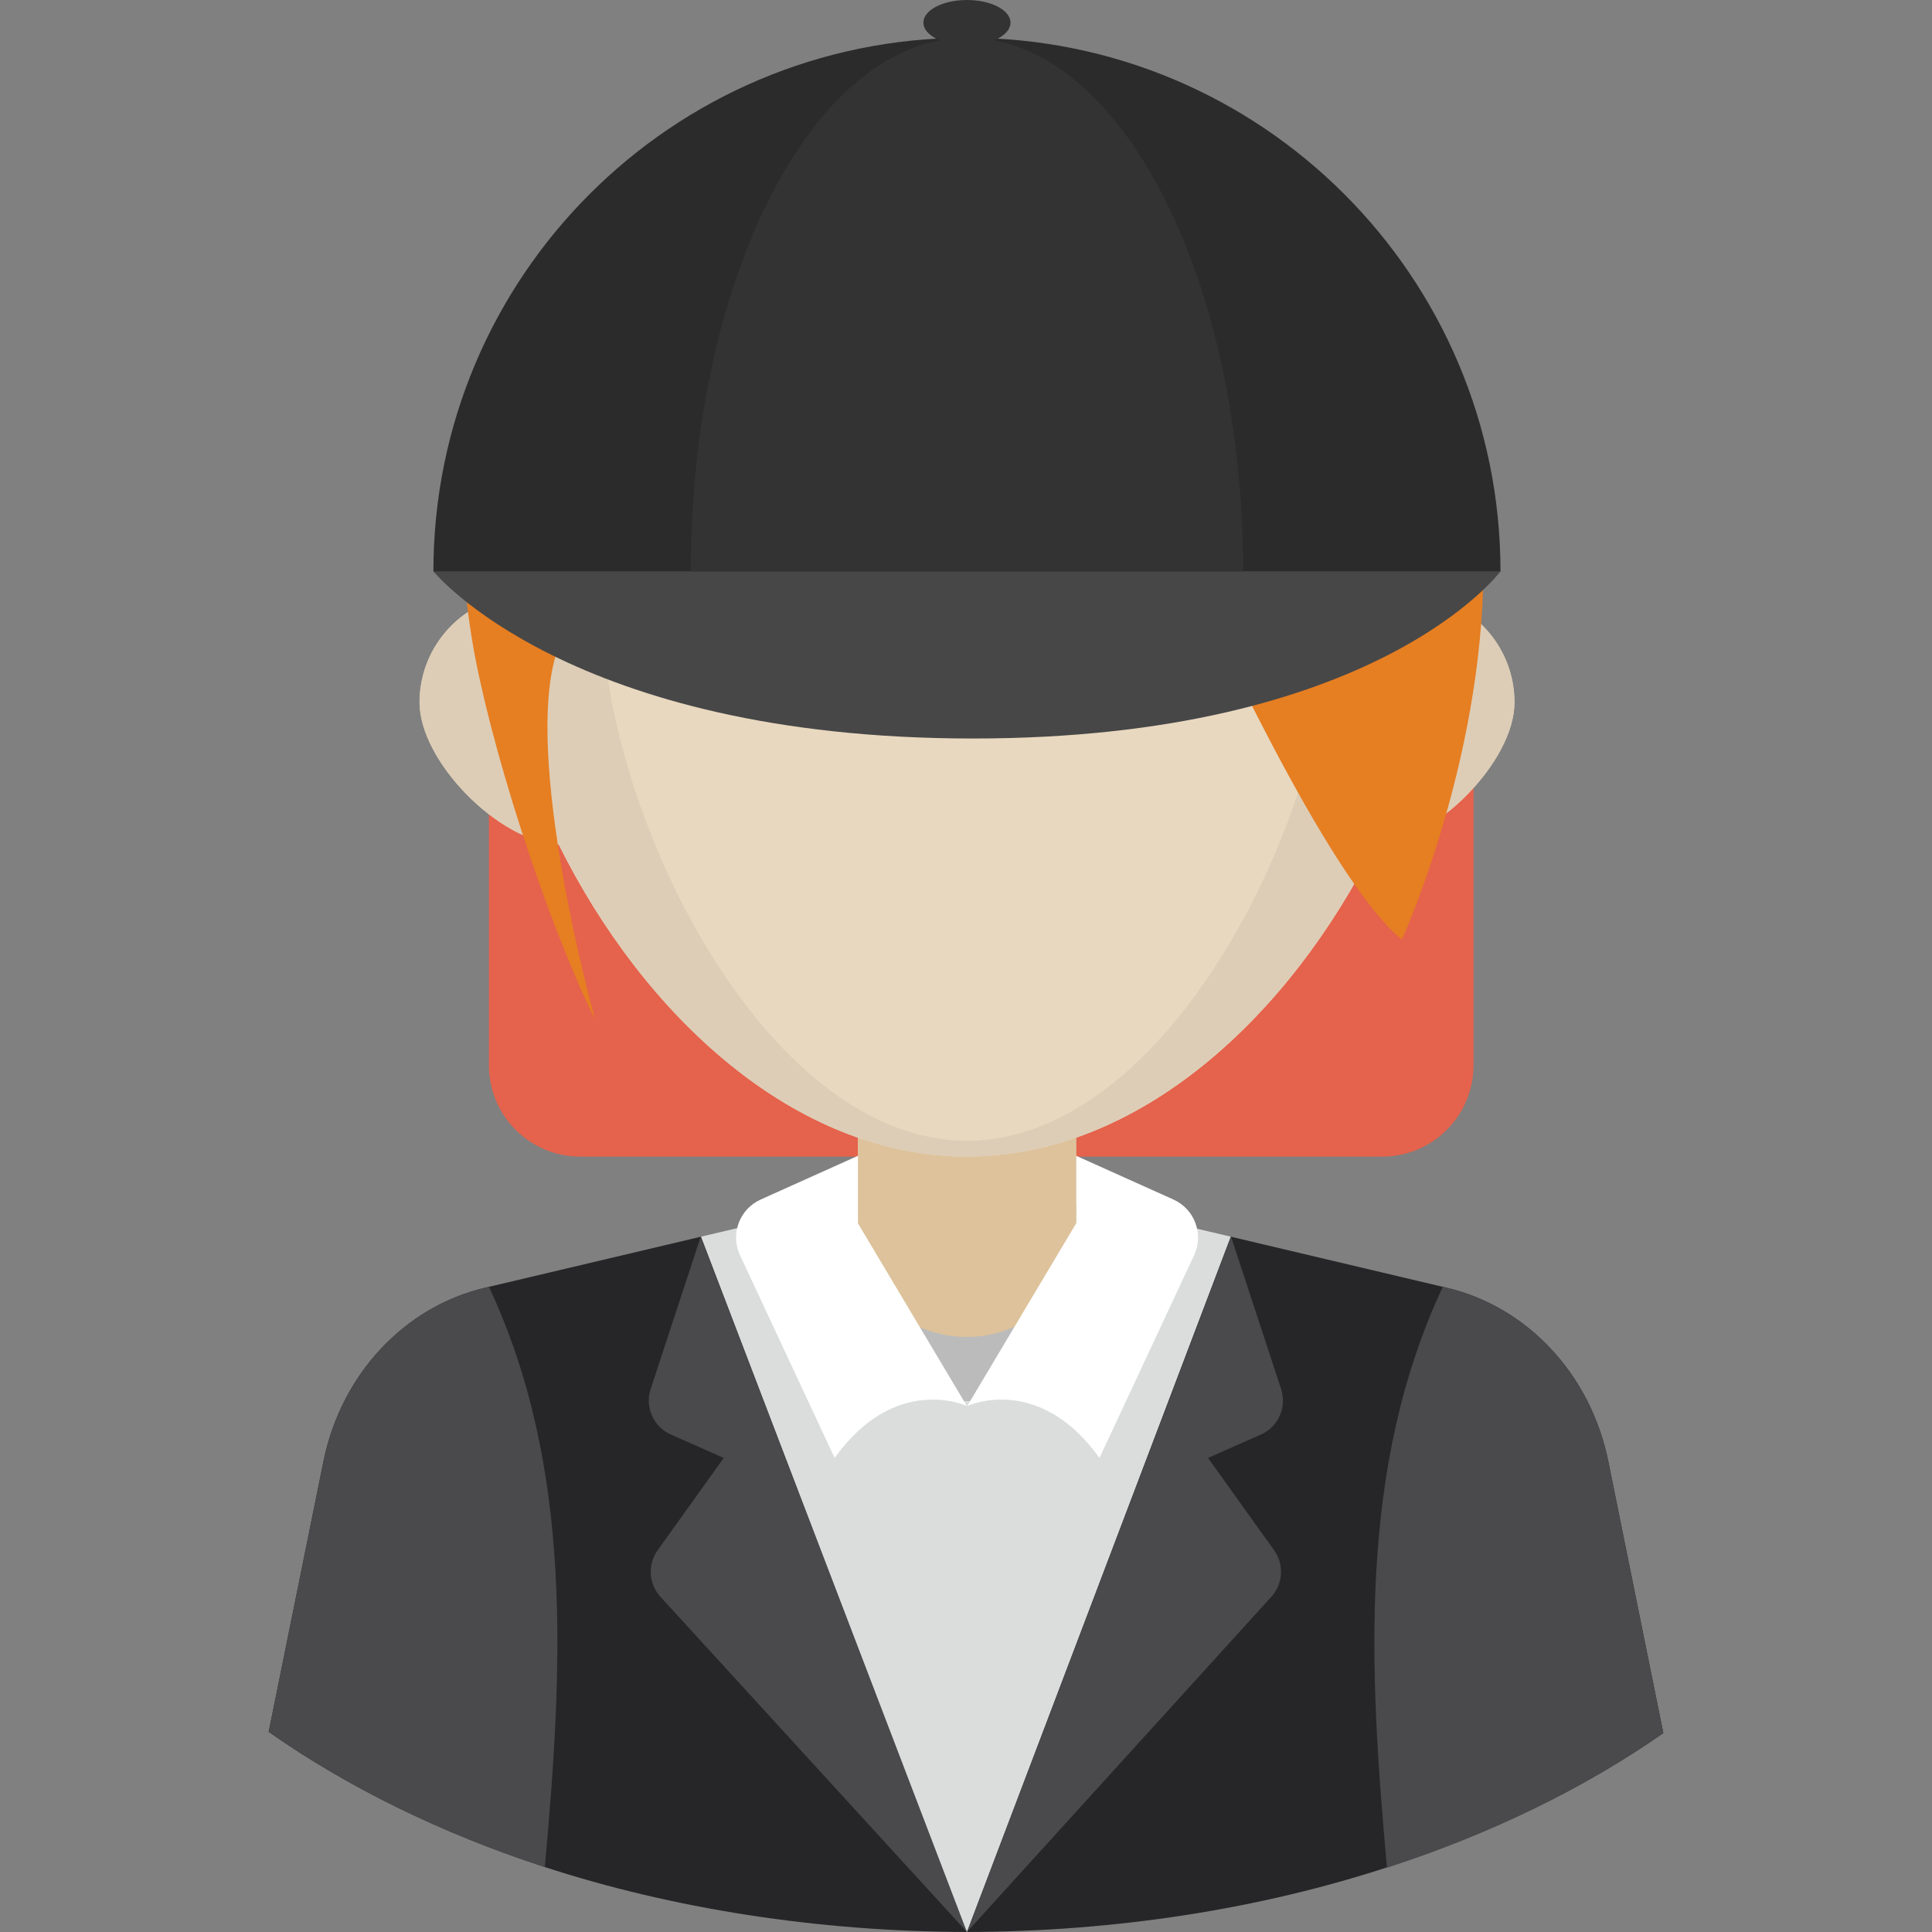 <?xml version="1.0" encoding="iso-8859-1"?>
<!-- Uploaded to: SVG Repo, www.svgrepo.com, Generator: SVG Repo Mixer Tools -->
<svg version="1.1" id="Layer_1" xmlns="http://www.w3.org/2000/svg" xmlns:xlink="http://www.w3.org/1999/xlink" 
	 viewBox="0 0 300.552 300.552" xml:space="preserve">
<rect x="0" y="0" width="300.552" height="300.552" fill="#808080" stroke="none"/>
<g>
	<path style="fill:#E5624C;" d="M229.226,94.804v70.922c0,7.845-6.36,14.205-14.205,14.205H90.263
		c-7.845,0-14.205-6.36-14.205-14.205V94.804c0-7.845,6.36-14.205,14.205-14.205h124.758
		C222.866,80.599,229.226,86.959,229.226,94.804z"/>
</g>
<g>
	<path style="fill:#34631C;" d="M130.992,187.198h38.529c0,0,0.876,20.772-18.375,20.772S130.963,191.406,130.992,187.198z"/>
</g>
<g>
	<rect x="133.445" y="164.552" style="fill:#DDC29B;" width="34" height="51"/>
</g>
<g>
	<path style="fill:#E8D8BF;" d="M235.607,109.272c0-7.098-4.379-13.164-10.578-15.671c0.222-2.471,0.341-4.918,0.341-7.327
		c0-41.38-33.545-56.194-74.925-56.194S75.519,44.894,75.519,86.274c0,2.409,0.118,4.856,0.341,7.327
		c-6.199,2.507-10.578,8.573-10.578,15.671c0,9.179,12.356,21.685,21.646,22.107c13.249,26.661,36.74,48.551,63.516,48.551
		s50.267-21.89,63.516-48.551C223.251,130.957,235.607,118.452,235.607,109.272z"/>
</g>
<g>
	<path style="fill:#BBBBBB;" d="M150.433,217.922c15.135,0,27.523-12.558,28.599-28.475l-9.511-2.249
		c0,11.481-8.402,20.788-19.121,20.788s-19.408-9.307-19.408-20.788l-9.164,2.166C122.867,205.321,135.272,217.922,150.433,217.922z
		"/>
</g>
<g>
	<path style="fill:#262628;" d="M75.439,200.332c-12.58,2.974-22.392,13.522-25.123,27.008l-8.52,42.076
		c12.268,8.612,26.803,15.763,42.961,21.034c19.685,6.421,42.311,10.044,65.666,10.098l-41.365-108.164L75.439,200.332z"/>
	<path style="fill:#262628;" d="M191.456,192.384l-41.033,108.164c23.355-0.053,45.659-3.626,65.343-10.047
		c16.161-5.241,30.703-12.314,42.99-20.895l-8.559-42.266c-2.731-13.486-12.543-24.034-25.123-27.008L191.456,192.384z"/>
</g>
<g>
	<path style="fill:#4A4A4C;" d="M250.198,227.34c-2.731-13.486-12.543-24.034-25.123-27.008l-0.618-0.146
		c-13.203,28.148-11.489,59.461-8.69,90.366c16.161-5.241,30.703-12.364,42.99-20.945L250.198,227.34z"/>
</g>
<g>
	<path style="fill:#4A4A4C;" d="M75.439,200.332c-12.58,2.974-22.392,13.522-25.123,27.008l-8.52,42.076
		c12.268,8.612,26.803,15.764,42.961,21.034c2.793-30.872,4.489-62.148-8.699-90.265L75.439,200.332z"/>
</g>
<g>
	<path style="fill:#4A4A4C;" d="M109.002,192.397l41.421,108.155l-47.68-52.145c-1.838-2.01-2.018-5.033-0.433-7.247l10.28-14.357
		l-8.225-3.638c-2.71-1.199-4.071-4.257-3.146-7.073L109.002,192.397z"/>
</g>
<g>
	<g>
		<path style="fill:#DBDDDD;" d="M179.033,189.447c-1.076,15.917-13.464,28.475-28.599,28.475
			c-15.161,0-27.566-12.601-28.605-28.557l-12.77,3.019l41.365,108.164l0,0l41.033-108.164L179.033,189.447z"/>
	</g>
</g>
<g>
	<path style="fill:#4A4A4C;" d="M191.512,192.397l-41.089,108.155l47.349-52.145c1.838-2.01,2.018-5.033,0.433-7.247l-10.28-14.357
		l8.225-3.638c2.71-1.199,4.071-4.257,3.146-7.073L191.512,192.397z"/>
</g>
<g>
	<path style="fill:#FFFFFF;" d="M150.409,218.719c0,0-11.07-5.167-20.57,8.083l-14.72-31.542c-1.529-3.277-0.082-7.171,3.216-8.654
		l15.129-6.803v10.5L150.409,218.719z"/>
</g>
<g>
	<path style="fill:#FFFFFF;" d="M150.473,218.719c0,0,11.07-5.167,20.57,8.083l14.72-31.542c1.529-3.277,0.082-7.171-3.216-8.654
		l-15.129-6.803v10.5L150.473,218.719z"/>
</g>
<g>
	<path style="fill:#DDCDB6;" d="M225.007,93.601c0.222-2.471,0.341-4.918,0.341-7.327c0-41.38-33.545-56.194-74.925-56.194
		S75.497,44.894,75.497,86.274c0,2.409,0.118,4.856,0.341,7.327c-6.199,2.507-10.578,8.573-10.578,15.671
		c0,9.179,12.356,21.685,21.646,22.107c13.249,26.661,36.74,48.551,63.516,48.551s50.267-21.89,63.516-48.551
		c9.29-0.422,21.646-12.928,21.646-22.107C235.585,102.174,231.206,96.108,225.007,93.601z M150.422,177.46
		c-31.403,0-56.86-51.012-56.86-83.904s25.457-45.281,56.86-45.281s56.86,12.389,56.86,45.281S181.825,177.46,150.422,177.46z"/>
</g>
<g>
	<path style="fill:#E67E22;" d="M86.71,101.159c-5.62,16.319,5.88,57.5,5.88,57.5c-7.947-16.177-16.63-43.781-19.151-59.109
		C60.018,17.969,139.24,8.543,169.527,15.159c98.562,21.528,48.562,131,48.562,131c-11.648-9.279-31.577-53.5-31.577-53.5
		c0.577,12.5-0.401,16.06-0.401,16.06c-27-6-41.521-24.06-41.521-24.06c8,16.5,19.5,24,19.5,24c-44-12.5-58.5-36.5-58.5-36.5
		S90.985,88.745,86.71,101.159z"/>
</g>
<g>
	<path style="fill:#474747;" d="M232.965,88.318l0.458,0.559c0,0-19.206,26.009-82.077,26.009S67.423,88.877,67.423,88.877
		l0.165-0.346L232.965,88.318z"/>
</g>
<g>
	<path style="fill:#2B2B2B;" d="M67.423,88.877c0-45.84,37.16-83,83-83s83,37.16,83,83H67.423z"/>
</g>
<g>
	<path style="fill:#333333;" d="M107.467,88.877c0-45.84,19.232-83,42.956-83s42.956,37.16,42.956,83H107.467z"/>
</g>
<g>
	<ellipse style="fill:#333333;" cx="150.423" cy="3.521" rx="6.777" ry="3.521"/>
</g>
</svg>